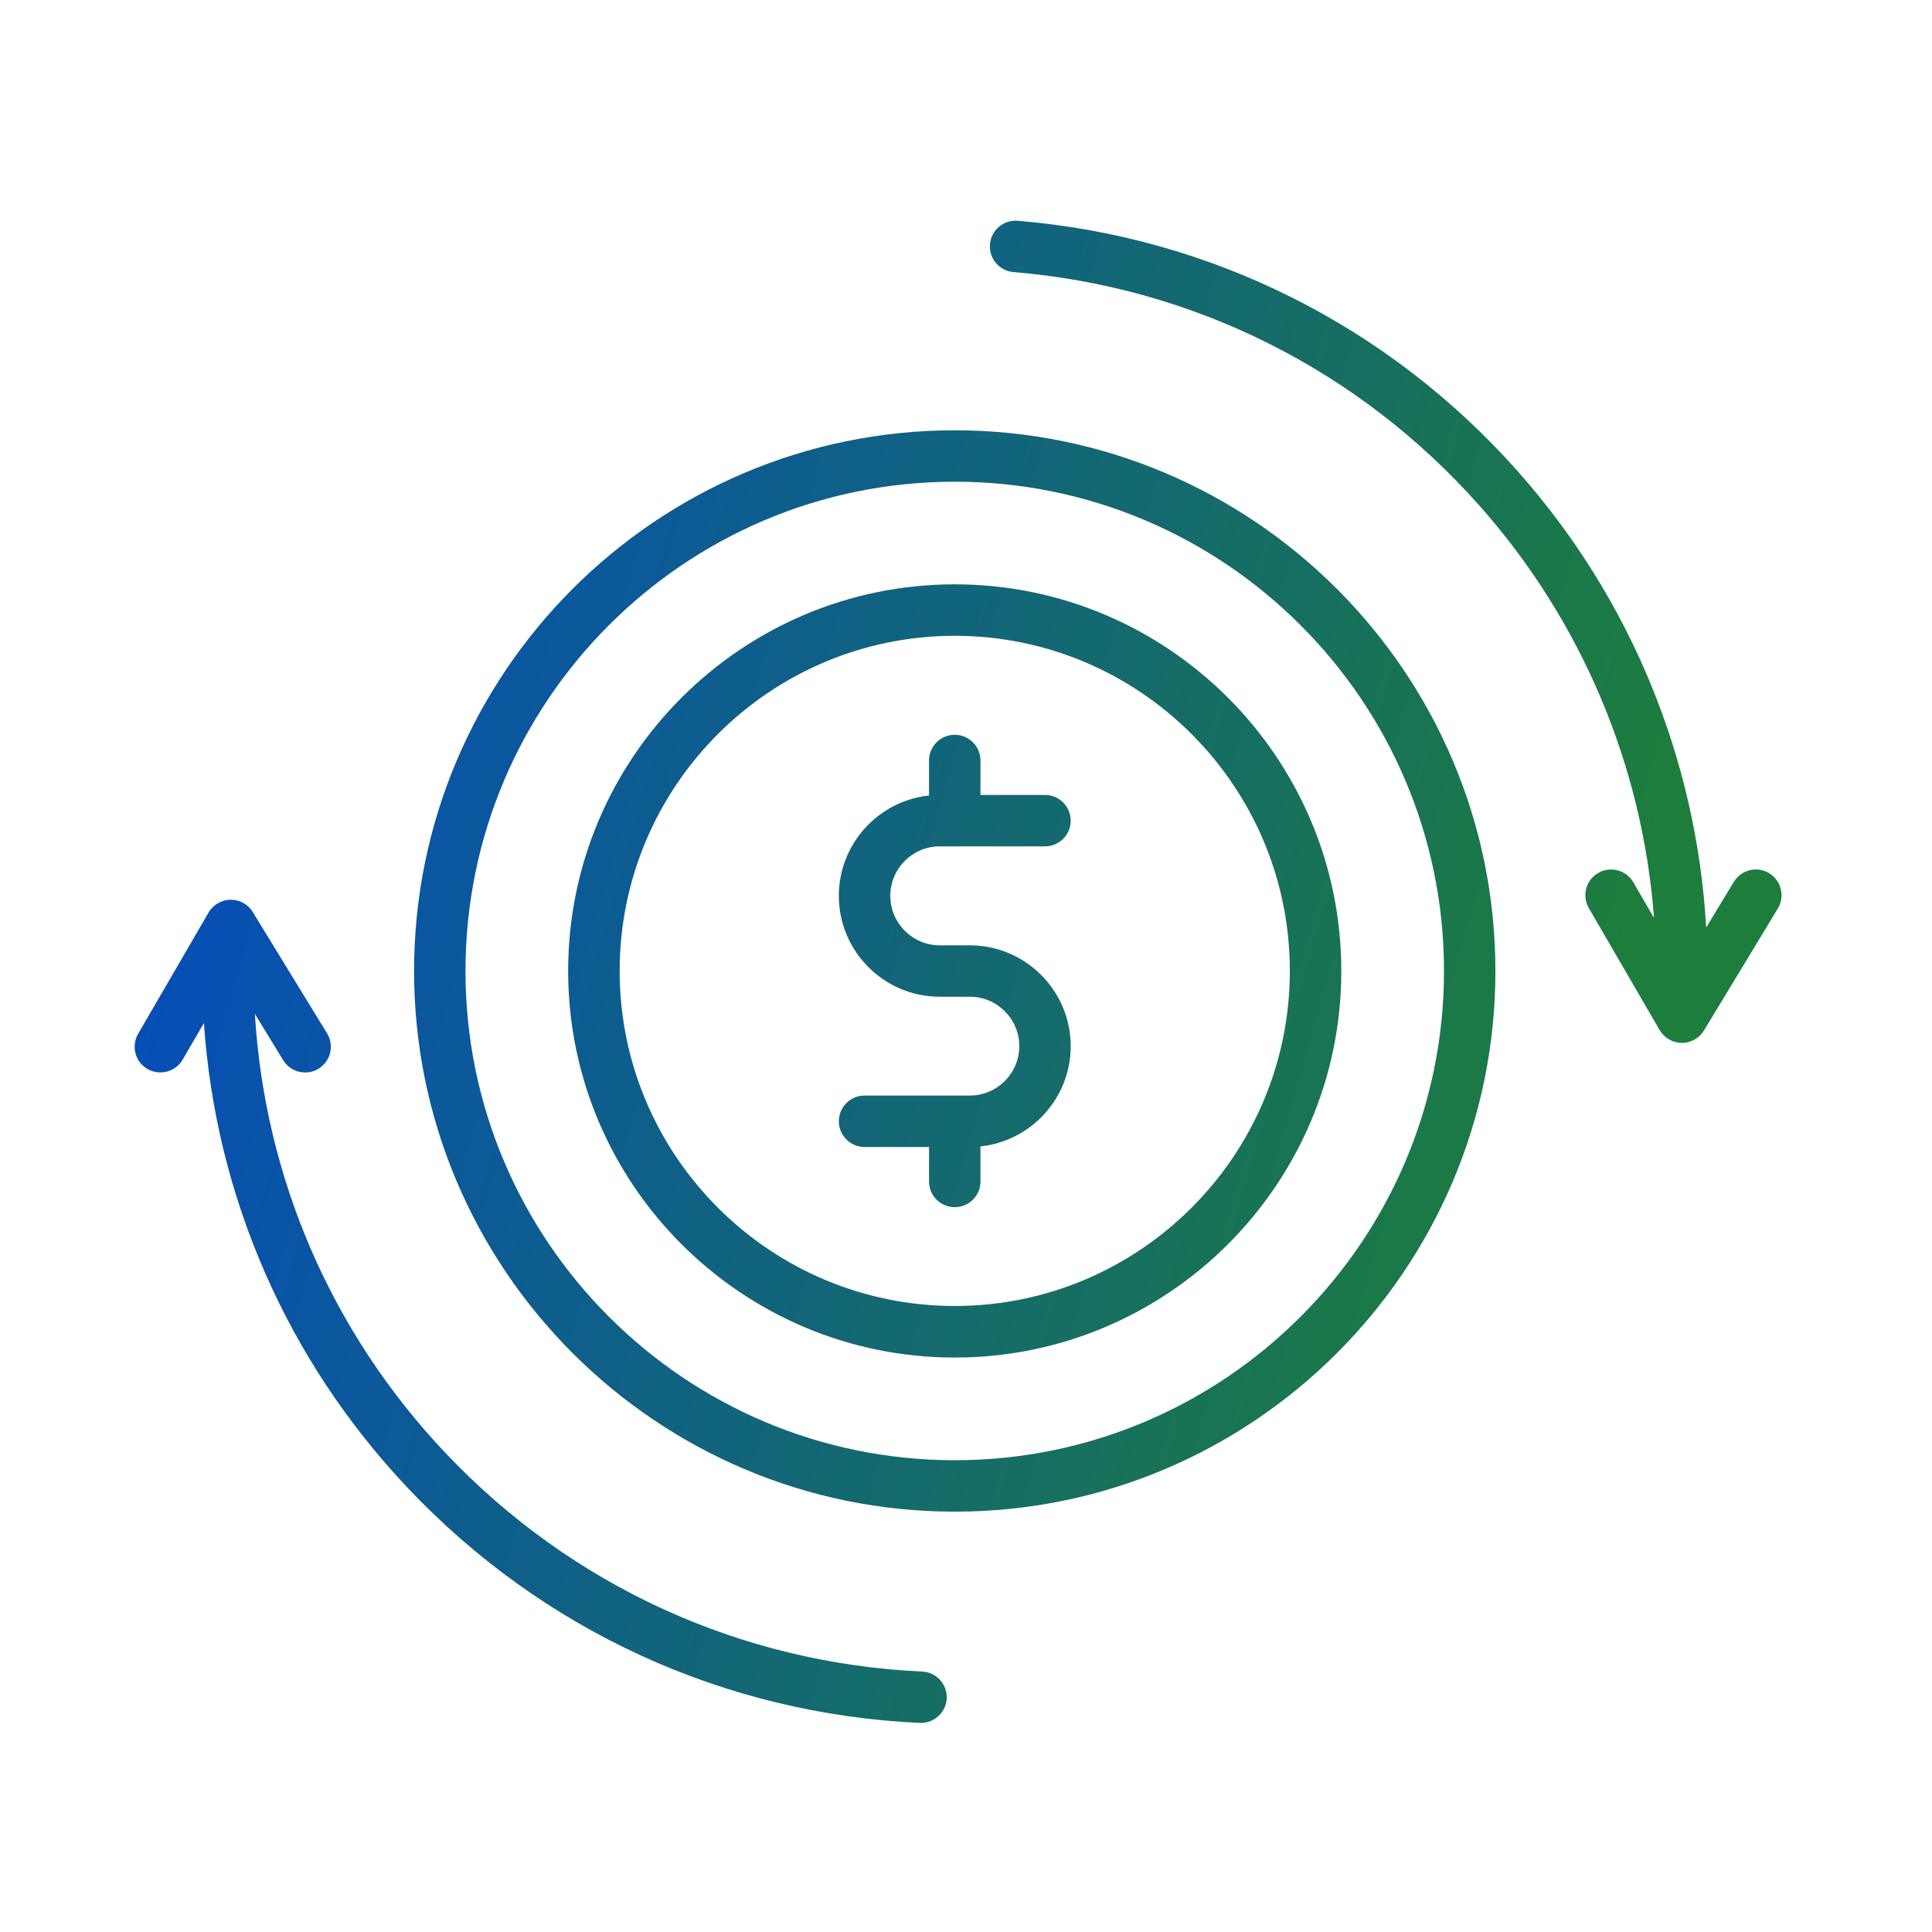 <svg width="120" height="120" viewBox="0 0 120 120" fill="none" xmlns="http://www.w3.org/2000/svg">
<path d="M14.434 55.888C15.01 55.921 15.496 56.258 15.75 56.733L20.314 64.181C20.774 64.932 20.537 65.92 19.786 66.379C19.035 66.838 18.048 66.602 17.589 65.851L15.83 62.973C16.447 73.165 20.587 82.756 27.649 90.226C35.444 98.475 45.969 103.304 57.279 103.823C58.159 103.862 58.841 104.613 58.803 105.493C58.76 106.343 58.051 107.013 57.205 107.013H57.133C44.986 106.455 33.692 101.273 25.327 92.419C17.835 84.497 13.405 74.344 12.665 63.544L11.348 65.812C11.052 66.323 10.514 66.61 9.961 66.61C9.686 66.61 9.411 66.541 9.158 66.395C8.395 65.953 8.137 64.975 8.579 64.211L12.953 56.683C13.036 56.541 13.14 56.417 13.258 56.31C13.277 56.292 13.296 56.275 13.316 56.258C13.338 56.24 13.359 56.222 13.381 56.206C13.428 56.17 13.477 56.137 13.528 56.106C13.533 56.103 13.539 56.102 13.544 56.099C13.594 56.07 13.645 56.044 13.698 56.02C13.709 56.016 13.72 56.011 13.731 56.007C13.947 55.917 14.185 55.873 14.434 55.888ZM59.301 26.727C77.818 26.727 92.883 41.794 92.883 60.31C92.887 78.827 77.821 93.892 59.301 93.892C40.784 93.892 25.719 78.826 25.719 60.31C25.719 41.794 40.785 26.727 59.301 26.727ZM59.301 29.92C42.544 29.92 28.912 43.552 28.912 60.309C28.912 77.065 42.544 90.697 59.301 90.697C76.058 90.697 89.689 77.065 89.689 60.309C89.689 43.552 76.058 29.92 59.301 29.92ZM59.301 36.294C72.543 36.294 83.311 47.068 83.311 60.306C83.316 73.547 72.543 84.32 59.301 84.32C46.059 84.32 35.289 73.546 35.289 60.309C35.289 47.067 46.063 36.294 59.301 36.294ZM59.301 39.491C47.824 39.491 38.488 48.828 38.488 60.305C38.489 71.782 47.824 81.117 59.301 81.117C70.778 81.117 80.113 71.781 80.113 60.305C80.118 48.828 70.778 39.491 59.301 39.491ZM59.301 45.638C60.185 45.638 60.898 46.355 60.898 47.234V49.376H64.906C65.79 49.376 66.503 50.093 66.503 50.973C66.503 51.857 65.786 52.569 64.906 52.569H58.369C56.674 52.569 55.3 53.947 55.3 55.643C55.3 57.338 56.678 58.716 58.369 58.716H60.236C63.691 58.716 66.503 61.527 66.503 64.982C66.503 68.206 64.043 70.874 60.898 71.205V73.383C60.902 74.263 60.185 74.979 59.301 74.98C58.417 74.98 57.704 74.263 57.704 73.383V71.24H53.699C52.815 71.24 52.102 70.523 52.102 69.644C52.103 68.76 52.819 68.047 53.699 68.047H60.236C61.932 68.047 63.309 66.67 63.31 64.978C63.31 63.283 61.932 61.909 60.236 61.909H58.369C54.914 61.909 52.102 59.098 52.102 55.643C52.103 52.412 54.56 49.744 57.704 49.411V47.234C57.704 46.35 58.421 45.638 59.301 45.638ZM63.214 13.713C75.202 14.704 86.224 20.22 94.242 29.242C101.262 37.132 105.37 47.116 105.974 57.608L107.69 54.776C108.15 54.021 109.128 53.781 109.884 54.235C110.639 54.695 110.88 55.673 110.425 56.429L105.837 64.005C105.832 64.013 105.825 64.021 105.819 64.029C105.793 64.072 105.764 64.112 105.733 64.151C105.719 64.17 105.704 64.187 105.689 64.205C105.666 64.233 105.642 64.259 105.617 64.285C105.6 64.303 105.583 64.322 105.564 64.34C105.523 64.379 105.48 64.416 105.435 64.45C105.421 64.46 105.407 64.47 105.394 64.48C105.357 64.505 105.32 64.53 105.282 64.553C105.267 64.561 105.252 64.57 105.237 64.578C105.129 64.638 105.014 64.685 104.893 64.719C104.879 64.722 104.865 64.726 104.852 64.73C104.798 64.743 104.743 64.753 104.688 64.761C104.681 64.762 104.675 64.763 104.669 64.764C104.604 64.772 104.538 64.778 104.471 64.778L104.472 64.777L104.469 64.776L104.468 64.777H104.455C104.449 64.777 104.442 64.775 104.436 64.775C104.415 64.775 104.395 64.776 104.373 64.773C104.351 64.772 104.329 64.768 104.307 64.766C104.279 64.763 104.252 64.761 104.225 64.757C104.175 64.749 104.126 64.739 104.078 64.727C104.049 64.719 104.02 64.71 103.991 64.701C103.952 64.689 103.912 64.677 103.874 64.661C103.853 64.653 103.833 64.643 103.812 64.634C103.777 64.618 103.742 64.6 103.707 64.581C103.684 64.569 103.661 64.556 103.639 64.543C103.607 64.524 103.578 64.503 103.548 64.481C103.51 64.455 103.473 64.427 103.438 64.397C103.415 64.377 103.392 64.359 103.371 64.339C103.343 64.312 103.316 64.284 103.289 64.255C103.276 64.24 103.264 64.226 103.251 64.211C103.19 64.14 103.133 64.065 103.085 63.983L98.686 56.407C98.244 55.643 98.502 54.665 99.266 54.223C100.03 53.781 101.008 54.038 101.45 54.802L102.735 57.015C102.019 47.526 98.22 38.52 91.856 31.367C84.384 22.963 74.117 17.825 62.948 16.898C62.068 16.825 61.415 16.052 61.488 15.172C61.561 14.292 62.334 13.64 63.214 13.713Z" fill="url(#paint0_linear_3783_56202)"/>
<defs>
<linearGradient id="paint0_linear_3783_56202" x1="8.363" y1="13.707" x2="127.534" y2="47.516" gradientUnits="userSpaceOnUse">
<stop offset="0.07" stop-color="#054BBD"/>
<stop offset="0.822" stop-color="#1D7D3C"/>
</linearGradient>
</defs>
</svg>
